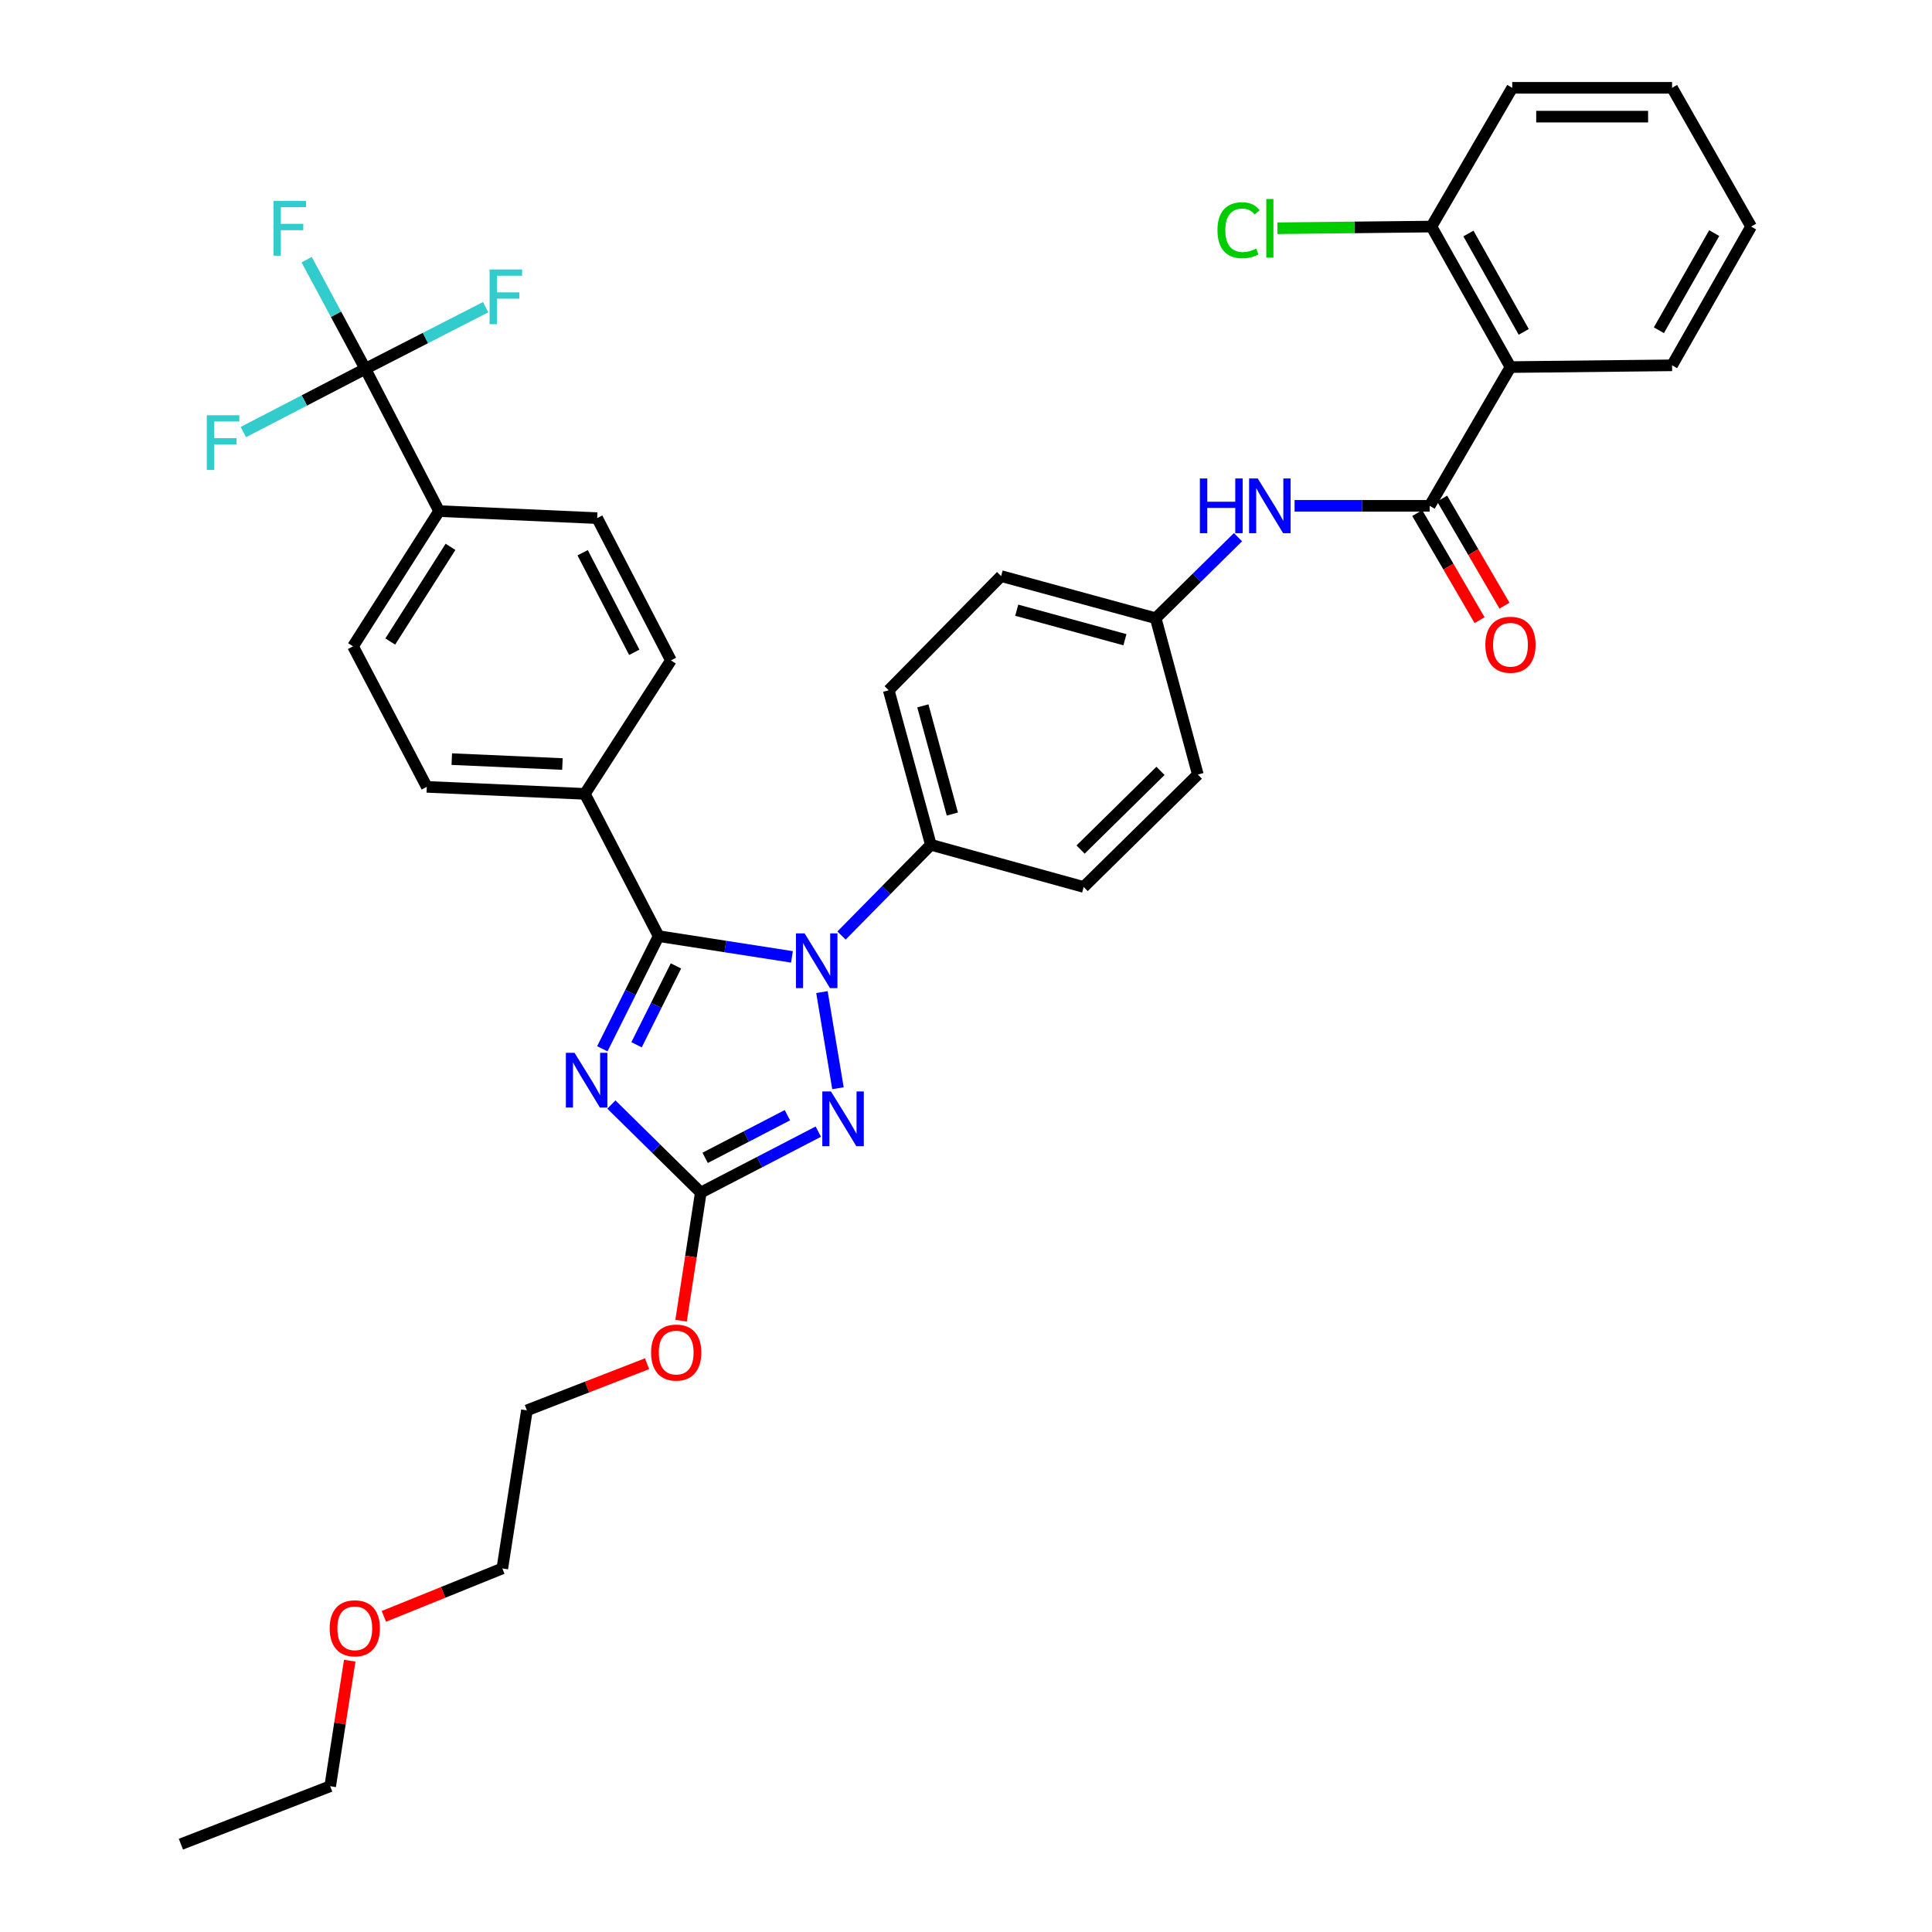 <?xml version='1.0' encoding='iso-8859-1'?>
<svg version='1.1' baseProfile='full'
              xmlns='http://www.w3.org/2000/svg'
                      xmlns:rdkit='http://www.rdkit.org/xml'
                      xmlns:xlink='http://www.w3.org/1999/xlink'
                  xml:space='preserve'
width='1000px' height='1000px' viewBox='0 0 1000 1000'>
<!-- END OF HEADER -->
<rect style='opacity:1.0;fill:#FFFFFF;stroke:none' width='1000' height='1000' x='0' y='0'> </rect>
<path class='bond-0' d='M 670.078,261.816 L 705.038,261.816' style='fill:none;fill-rule:evenodd;stroke:#0000FF;stroke-width:6px;stroke-linecap:butt;stroke-linejoin:miter;stroke-opacity:1' />
<path class='bond-0' d='M 705.038,261.816 L 739.999,261.816' style='fill:none;fill-rule:evenodd;stroke:#000000;stroke-width:6px;stroke-linecap:butt;stroke-linejoin:miter;stroke-opacity:1' />
<path class='bond-1' d='M 640.785,278.049 L 619.485,299.023' style='fill:none;fill-rule:evenodd;stroke:#0000FF;stroke-width:6px;stroke-linecap:butt;stroke-linejoin:miter;stroke-opacity:1' />
<path class='bond-1' d='M 619.485,299.023 L 598.186,319.997' style='fill:none;fill-rule:evenodd;stroke:#000000;stroke-width:6px;stroke-linecap:butt;stroke-linejoin:miter;stroke-opacity:1' />
<path class='bond-2' d='M 733.553,265.57 L 749.689,293.282' style='fill:none;fill-rule:evenodd;stroke:#000000;stroke-width:6px;stroke-linecap:butt;stroke-linejoin:miter;stroke-opacity:1' />
<path class='bond-2' d='M 749.689,293.282 L 765.825,320.994' style='fill:none;fill-rule:evenodd;stroke:#FF0000;stroke-width:6px;stroke-linecap:butt;stroke-linejoin:miter;stroke-opacity:1' />
<path class='bond-2' d='M 746.445,258.063 L 762.581,285.775' style='fill:none;fill-rule:evenodd;stroke:#000000;stroke-width:6px;stroke-linecap:butt;stroke-linejoin:miter;stroke-opacity:1' />
<path class='bond-2' d='M 762.581,285.775 L 778.717,313.488' style='fill:none;fill-rule:evenodd;stroke:#FF0000;stroke-width:6px;stroke-linecap:butt;stroke-linejoin:miter;stroke-opacity:1' />
<path class='bond-3' d='M 739.999,261.816 L 781.819,190.002' style='fill:none;fill-rule:evenodd;stroke:#000000;stroke-width:6px;stroke-linecap:butt;stroke-linejoin:miter;stroke-opacity:1' />
<path class='bond-4' d='M 781.819,190.002 L 740.91,117.269' style='fill:none;fill-rule:evenodd;stroke:#000000;stroke-width:6px;stroke-linecap:butt;stroke-linejoin:miter;stroke-opacity:1' />
<path class='bond-4' d='M 788.685,171.779 L 760.049,120.865' style='fill:none;fill-rule:evenodd;stroke:#000000;stroke-width:6px;stroke-linecap:butt;stroke-linejoin:miter;stroke-opacity:1' />
<path class='bond-5' d='M 781.819,190.002 L 865.46,189.091' style='fill:none;fill-rule:evenodd;stroke:#000000;stroke-width:6px;stroke-linecap:butt;stroke-linejoin:miter;stroke-opacity:1' />
<path class='bond-6' d='M 740.91,117.269 L 701.056,117.703' style='fill:none;fill-rule:evenodd;stroke:#000000;stroke-width:6px;stroke-linecap:butt;stroke-linejoin:miter;stroke-opacity:1' />
<path class='bond-6' d='M 701.056,117.703 L 661.201,118.137' style='fill:none;fill-rule:evenodd;stroke:#00CC00;stroke-width:6px;stroke-linecap:butt;stroke-linejoin:miter;stroke-opacity:1' />
<path class='bond-7' d='M 740.91,117.269 L 782.731,45.455' style='fill:none;fill-rule:evenodd;stroke:#000000;stroke-width:6px;stroke-linecap:butt;stroke-linejoin:miter;stroke-opacity:1' />
<path class='bond-8' d='M 425.431,513.507 L 433.728,563.268' style='fill:none;fill-rule:evenodd;stroke:#0000FF;stroke-width:6px;stroke-linecap:butt;stroke-linejoin:miter;stroke-opacity:1' />
<path class='bond-9' d='M 409.914,495.28 L 375.411,489.912' style='fill:none;fill-rule:evenodd;stroke:#0000FF;stroke-width:6px;stroke-linecap:butt;stroke-linejoin:miter;stroke-opacity:1' />
<path class='bond-9' d='M 375.411,489.912 L 340.907,484.543' style='fill:none;fill-rule:evenodd;stroke:#000000;stroke-width:6px;stroke-linecap:butt;stroke-linejoin:miter;stroke-opacity:1' />
<path class='bond-10' d='M 435.57,484.23 L 458.693,460.75' style='fill:none;fill-rule:evenodd;stroke:#0000FF;stroke-width:6px;stroke-linecap:butt;stroke-linejoin:miter;stroke-opacity:1' />
<path class='bond-10' d='M 458.693,460.75 L 481.817,437.269' style='fill:none;fill-rule:evenodd;stroke:#000000;stroke-width:6px;stroke-linecap:butt;stroke-linejoin:miter;stroke-opacity:1' />
<path class='bond-11' d='M 423.552,585.735 L 393.141,601.504' style='fill:none;fill-rule:evenodd;stroke:#0000FF;stroke-width:6px;stroke-linecap:butt;stroke-linejoin:miter;stroke-opacity:1' />
<path class='bond-11' d='M 393.141,601.504 L 362.729,617.273' style='fill:none;fill-rule:evenodd;stroke:#000000;stroke-width:6px;stroke-linecap:butt;stroke-linejoin:miter;stroke-opacity:1' />
<path class='bond-11' d='M 407.562,577.222 L 386.274,588.26' style='fill:none;fill-rule:evenodd;stroke:#0000FF;stroke-width:6px;stroke-linecap:butt;stroke-linejoin:miter;stroke-opacity:1' />
<path class='bond-11' d='M 386.274,588.26 L 364.985,599.298' style='fill:none;fill-rule:evenodd;stroke:#000000;stroke-width:6px;stroke-linecap:butt;stroke-linejoin:miter;stroke-opacity:1' />
<path class='bond-12' d='M 362.729,617.273 L 339.589,594.49' style='fill:none;fill-rule:evenodd;stroke:#000000;stroke-width:6px;stroke-linecap:butt;stroke-linejoin:miter;stroke-opacity:1' />
<path class='bond-12' d='M 339.589,594.49 L 316.45,571.708' style='fill:none;fill-rule:evenodd;stroke:#0000FF;stroke-width:6px;stroke-linecap:butt;stroke-linejoin:miter;stroke-opacity:1' />
<path class='bond-13' d='M 362.729,617.273 L 357.627,650.431' style='fill:none;fill-rule:evenodd;stroke:#000000;stroke-width:6px;stroke-linecap:butt;stroke-linejoin:miter;stroke-opacity:1' />
<path class='bond-13' d='M 357.627,650.431 L 352.524,683.589' style='fill:none;fill-rule:evenodd;stroke:#FF0000;stroke-width:6px;stroke-linecap:butt;stroke-linejoin:miter;stroke-opacity:1' />
<path class='bond-14' d='M 311.758,542.848 L 326.332,513.696' style='fill:none;fill-rule:evenodd;stroke:#0000FF;stroke-width:6px;stroke-linecap:butt;stroke-linejoin:miter;stroke-opacity:1' />
<path class='bond-14' d='M 326.332,513.696 L 340.907,484.543' style='fill:none;fill-rule:evenodd;stroke:#000000;stroke-width:6px;stroke-linecap:butt;stroke-linejoin:miter;stroke-opacity:1' />
<path class='bond-14' d='M 329.473,540.774 L 339.676,520.367' style='fill:none;fill-rule:evenodd;stroke:#0000FF;stroke-width:6px;stroke-linecap:butt;stroke-linejoin:miter;stroke-opacity:1' />
<path class='bond-14' d='M 339.676,520.367 L 349.878,499.96' style='fill:none;fill-rule:evenodd;stroke:#000000;stroke-width:6px;stroke-linecap:butt;stroke-linejoin:miter;stroke-opacity:1' />
<path class='bond-15' d='M 340.907,484.543 L 302.725,410.906' style='fill:none;fill-rule:evenodd;stroke:#000000;stroke-width:6px;stroke-linecap:butt;stroke-linejoin:miter;stroke-opacity:1' />
<path class='bond-16' d='M 334.926,705.853 L 303.825,717.929' style='fill:none;fill-rule:evenodd;stroke:#FF0000;stroke-width:6px;stroke-linecap:butt;stroke-linejoin:miter;stroke-opacity:1' />
<path class='bond-16' d='M 303.825,717.929 L 272.723,730.004' style='fill:none;fill-rule:evenodd;stroke:#000000;stroke-width:6px;stroke-linecap:butt;stroke-linejoin:miter;stroke-opacity:1' />
<path class='bond-17' d='M 598.186,319.997 L 518.183,298.183' style='fill:none;fill-rule:evenodd;stroke:#000000;stroke-width:6px;stroke-linecap:butt;stroke-linejoin:miter;stroke-opacity:1' />
<path class='bond-17' d='M 582.261,331.117 L 526.26,315.848' style='fill:none;fill-rule:evenodd;stroke:#000000;stroke-width:6px;stroke-linecap:butt;stroke-linejoin:miter;stroke-opacity:1' />
<path class='bond-18' d='M 598.186,319.997 L 619.999,400.911' style='fill:none;fill-rule:evenodd;stroke:#000000;stroke-width:6px;stroke-linecap:butt;stroke-linejoin:miter;stroke-opacity:1' />
<path class='bond-19' d='M 272.723,730.004 L 260.001,811.821' style='fill:none;fill-rule:evenodd;stroke:#000000;stroke-width:6px;stroke-linecap:butt;stroke-linejoin:miter;stroke-opacity:1' />
<path class='bond-20' d='M 189.091,190.906 L 227.273,264.543' style='fill:none;fill-rule:evenodd;stroke:#000000;stroke-width:6px;stroke-linecap:butt;stroke-linejoin:miter;stroke-opacity:1' />
<path class='bond-21' d='M 189.091,190.906 L 220.222,174.952' style='fill:none;fill-rule:evenodd;stroke:#000000;stroke-width:6px;stroke-linecap:butt;stroke-linejoin:miter;stroke-opacity:1' />
<path class='bond-21' d='M 220.222,174.952 L 251.353,158.998' style='fill:none;fill-rule:evenodd;stroke:#33CCCC;stroke-width:6px;stroke-linecap:butt;stroke-linejoin:miter;stroke-opacity:1' />
<path class='bond-22' d='M 189.091,190.906 L 157.519,207.276' style='fill:none;fill-rule:evenodd;stroke:#000000;stroke-width:6px;stroke-linecap:butt;stroke-linejoin:miter;stroke-opacity:1' />
<path class='bond-22' d='M 157.519,207.276 L 125.947,223.647' style='fill:none;fill-rule:evenodd;stroke:#33CCCC;stroke-width:6px;stroke-linecap:butt;stroke-linejoin:miter;stroke-opacity:1' />
<path class='bond-23' d='M 189.091,190.906 L 173.905,162.655' style='fill:none;fill-rule:evenodd;stroke:#000000;stroke-width:6px;stroke-linecap:butt;stroke-linejoin:miter;stroke-opacity:1' />
<path class='bond-23' d='M 173.905,162.655 L 158.718,134.404' style='fill:none;fill-rule:evenodd;stroke:#33CCCC;stroke-width:6px;stroke-linecap:butt;stroke-linejoin:miter;stroke-opacity:1' />
<path class='bond-24' d='M 227.273,264.543 L 182.726,334.542' style='fill:none;fill-rule:evenodd;stroke:#000000;stroke-width:6px;stroke-linecap:butt;stroke-linejoin:miter;stroke-opacity:1' />
<path class='bond-24' d='M 233.176,283.052 L 201.993,332.052' style='fill:none;fill-rule:evenodd;stroke:#000000;stroke-width:6px;stroke-linecap:butt;stroke-linejoin:miter;stroke-opacity:1' />
<path class='bond-25' d='M 227.273,264.543 L 309.09,268.181' style='fill:none;fill-rule:evenodd;stroke:#000000;stroke-width:6px;stroke-linecap:butt;stroke-linejoin:miter;stroke-opacity:1' />
<path class='bond-26' d='M 302.725,410.906 L 347.272,341.819' style='fill:none;fill-rule:evenodd;stroke:#000000;stroke-width:6px;stroke-linecap:butt;stroke-linejoin:miter;stroke-opacity:1' />
<path class='bond-27' d='M 302.725,410.906 L 220.908,407.276' style='fill:none;fill-rule:evenodd;stroke:#000000;stroke-width:6px;stroke-linecap:butt;stroke-linejoin:miter;stroke-opacity:1' />
<path class='bond-27' d='M 291.114,395.458 L 233.842,392.917' style='fill:none;fill-rule:evenodd;stroke:#000000;stroke-width:6px;stroke-linecap:butt;stroke-linejoin:miter;stroke-opacity:1' />
<path class='bond-28' d='M 182.726,334.542 L 220.908,407.276' style='fill:none;fill-rule:evenodd;stroke:#000000;stroke-width:6px;stroke-linecap:butt;stroke-linejoin:miter;stroke-opacity:1' />
<path class='bond-29' d='M 309.09,268.181 L 347.272,341.819' style='fill:none;fill-rule:evenodd;stroke:#000000;stroke-width:6px;stroke-linecap:butt;stroke-linejoin:miter;stroke-opacity:1' />
<path class='bond-29' d='M 301.574,286.094 L 328.301,337.64' style='fill:none;fill-rule:evenodd;stroke:#000000;stroke-width:6px;stroke-linecap:butt;stroke-linejoin:miter;stroke-opacity:1' />
<path class='bond-30' d='M 260.001,811.821 L 229.349,824.226' style='fill:none;fill-rule:evenodd;stroke:#000000;stroke-width:6px;stroke-linecap:butt;stroke-linejoin:miter;stroke-opacity:1' />
<path class='bond-30' d='M 229.349,824.226 L 198.697,836.631' style='fill:none;fill-rule:evenodd;stroke:#FF0000;stroke-width:6px;stroke-linecap:butt;stroke-linejoin:miter;stroke-opacity:1' />
<path class='bond-31' d='M 181.019,859.556 L 175.963,892.05' style='fill:none;fill-rule:evenodd;stroke:#FF0000;stroke-width:6px;stroke-linecap:butt;stroke-linejoin:miter;stroke-opacity:1' />
<path class='bond-31' d='M 175.963,892.05 L 170.907,924.544' style='fill:none;fill-rule:evenodd;stroke:#000000;stroke-width:6px;stroke-linecap:butt;stroke-linejoin:miter;stroke-opacity:1' />
<path class='bond-32' d='M 170.907,924.544 L 93.632,954.545' style='fill:none;fill-rule:evenodd;stroke:#000000;stroke-width:6px;stroke-linecap:butt;stroke-linejoin:miter;stroke-opacity:1' />
<path class='bond-33' d='M 518.183,298.183 L 460.003,357.275' style='fill:none;fill-rule:evenodd;stroke:#000000;stroke-width:6px;stroke-linecap:butt;stroke-linejoin:miter;stroke-opacity:1' />
<path class='bond-34' d='M 619.999,400.911 L 560.907,459.091' style='fill:none;fill-rule:evenodd;stroke:#000000;stroke-width:6px;stroke-linecap:butt;stroke-linejoin:miter;stroke-opacity:1' />
<path class='bond-34' d='M 600.669,399.008 L 559.305,439.734' style='fill:none;fill-rule:evenodd;stroke:#000000;stroke-width:6px;stroke-linecap:butt;stroke-linejoin:miter;stroke-opacity:1' />
<path class='bond-35' d='M 481.817,437.269 L 560.907,459.091' style='fill:none;fill-rule:evenodd;stroke:#000000;stroke-width:6px;stroke-linecap:butt;stroke-linejoin:miter;stroke-opacity:1' />
<path class='bond-36' d='M 481.817,437.269 L 460.003,357.275' style='fill:none;fill-rule:evenodd;stroke:#000000;stroke-width:6px;stroke-linecap:butt;stroke-linejoin:miter;stroke-opacity:1' />
<path class='bond-36' d='M 492.937,421.346 L 477.668,365.35' style='fill:none;fill-rule:evenodd;stroke:#000000;stroke-width:6px;stroke-linecap:butt;stroke-linejoin:miter;stroke-opacity:1' />
<path class='bond-37' d='M 865.46,189.091 L 906.368,117.269' style='fill:none;fill-rule:evenodd;stroke:#000000;stroke-width:6px;stroke-linecap:butt;stroke-linejoin:miter;stroke-opacity:1' />
<path class='bond-37' d='M 858.633,170.934 L 887.269,120.658' style='fill:none;fill-rule:evenodd;stroke:#000000;stroke-width:6px;stroke-linecap:butt;stroke-linejoin:miter;stroke-opacity:1' />
<path class='bond-38' d='M 782.731,45.455 L 865.46,45.455' style='fill:none;fill-rule:evenodd;stroke:#000000;stroke-width:6px;stroke-linecap:butt;stroke-linejoin:miter;stroke-opacity:1' />
<path class='bond-38' d='M 795.14,60.373 L 853.05,60.373' style='fill:none;fill-rule:evenodd;stroke:#000000;stroke-width:6px;stroke-linecap:butt;stroke-linejoin:miter;stroke-opacity:1' />
<path class='bond-39' d='M 906.368,117.269 L 865.46,45.455' style='fill:none;fill-rule:evenodd;stroke:#000000;stroke-width:6px;stroke-linecap:butt;stroke-linejoin:miter;stroke-opacity:1' />
<path  class='atom-0' d='M 621.05 247.656
L 624.89 247.656
L 624.89 259.696
L 639.37 259.696
L 639.37 247.656
L 643.21 247.656
L 643.21 275.976
L 639.37 275.976
L 639.37 262.896
L 624.89 262.896
L 624.89 275.976
L 621.05 275.976
L 621.05 247.656
' fill='#0000FF'/>
<path  class='atom-0' d='M 651.01 247.656
L 660.29 262.656
Q 661.21 264.136, 662.69 266.816
Q 664.17 269.496, 664.25 269.656
L 664.25 247.656
L 668.01 247.656
L 668.01 275.976
L 664.13 275.976
L 654.17 259.576
Q 653.01 257.656, 651.77 255.456
Q 650.57 253.256, 650.21 252.576
L 650.21 275.976
L 646.53 275.976
L 646.53 247.656
L 651.01 247.656
' fill='#0000FF'/>
<path  class='atom-2' d='M 768.819 333.719
Q 768.819 326.919, 772.179 323.119
Q 775.539 319.319, 781.819 319.319
Q 788.099 319.319, 791.459 323.119
Q 794.819 326.919, 794.819 333.719
Q 794.819 340.599, 791.419 344.519
Q 788.019 348.399, 781.819 348.399
Q 775.579 348.399, 772.179 344.519
Q 768.819 340.639, 768.819 333.719
M 781.819 345.199
Q 786.139 345.199, 788.459 342.319
Q 790.819 339.399, 790.819 333.719
Q 790.819 328.159, 788.459 325.359
Q 786.139 322.519, 781.819 322.519
Q 777.499 322.519, 775.139 325.319
Q 772.819 328.119, 772.819 333.719
Q 772.819 339.439, 775.139 342.319
Q 777.499 345.199, 781.819 345.199
' fill='#FF0000'/>
<path  class='atom-5' d='M 416.464 483.113
L 425.744 498.113
Q 426.664 499.593, 428.144 502.273
Q 429.624 504.953, 429.704 505.113
L 429.704 483.113
L 433.464 483.113
L 433.464 511.433
L 429.584 511.433
L 419.624 495.033
Q 418.464 493.113, 417.224 490.913
Q 416.024 488.713, 415.664 488.033
L 415.664 511.433
L 411.984 511.433
L 411.984 483.113
L 416.464 483.113
' fill='#0000FF'/>
<path  class='atom-6' d='M 430.106 564.931
L 439.386 579.931
Q 440.306 581.411, 441.786 584.091
Q 443.266 586.771, 443.346 586.931
L 443.346 564.931
L 447.106 564.931
L 447.106 593.251
L 443.226 593.251
L 433.266 576.851
Q 432.106 574.931, 430.866 572.731
Q 429.666 570.531, 429.306 569.851
L 429.306 593.251
L 425.626 593.251
L 425.626 564.931
L 430.106 564.931
' fill='#0000FF'/>
<path  class='atom-8' d='M 297.377 544.932
L 306.657 559.932
Q 307.577 561.412, 309.057 564.092
Q 310.537 566.772, 310.617 566.932
L 310.617 544.932
L 314.377 544.932
L 314.377 573.252
L 310.497 573.252
L 300.537 556.852
Q 299.377 554.932, 298.137 552.732
Q 296.937 550.532, 296.577 549.852
L 296.577 573.252
L 292.897 573.252
L 292.897 544.932
L 297.377 544.932
' fill='#0000FF'/>
<path  class='atom-10' d='M 336.999 700.082
Q 336.999 693.282, 340.359 689.482
Q 343.719 685.682, 349.999 685.682
Q 356.279 685.682, 359.639 689.482
Q 362.999 693.282, 362.999 700.082
Q 362.999 706.962, 359.599 710.882
Q 356.199 714.762, 349.999 714.762
Q 343.759 714.762, 340.359 710.882
Q 336.999 707.002, 336.999 700.082
M 349.999 711.562
Q 354.319 711.562, 356.639 708.682
Q 358.999 705.762, 358.999 700.082
Q 358.999 694.522, 356.639 691.722
Q 354.319 688.882, 349.999 688.882
Q 345.679 688.882, 343.319 691.682
Q 340.999 694.482, 340.999 700.082
Q 340.999 705.802, 343.319 708.682
Q 345.679 711.562, 349.999 711.562
' fill='#FF0000'/>
<path  class='atom-20' d='M 253.396 139.475
L 270.236 139.475
L 270.236 142.715
L 257.196 142.715
L 257.196 151.315
L 268.796 151.315
L 268.796 154.595
L 257.196 154.595
L 257.196 167.795
L 253.396 167.795
L 253.396 139.475
' fill='#33CCCC'/>
<path  class='atom-21' d='M 107.033 214.928
L 123.873 214.928
L 123.873 218.168
L 110.833 218.168
L 110.833 226.768
L 122.433 226.768
L 122.433 230.048
L 110.833 230.048
L 110.833 243.248
L 107.033 243.248
L 107.033 214.928
' fill='#33CCCC'/>
<path  class='atom-22' d='M 141.577 104.02
L 158.417 104.02
L 158.417 107.26
L 145.377 107.26
L 145.377 115.86
L 156.977 115.86
L 156.977 119.14
L 145.377 119.14
L 145.377 132.34
L 141.577 132.34
L 141.577 104.02
' fill='#33CCCC'/>
<path  class='atom-24' d='M 170.637 842.806
Q 170.637 836.006, 173.997 832.206
Q 177.357 828.406, 183.637 828.406
Q 189.917 828.406, 193.277 832.206
Q 196.637 836.006, 196.637 842.806
Q 196.637 849.686, 193.237 853.606
Q 189.837 857.486, 183.637 857.486
Q 177.397 857.486, 173.997 853.606
Q 170.637 849.726, 170.637 842.806
M 183.637 854.286
Q 187.957 854.286, 190.277 851.406
Q 192.637 848.486, 192.637 842.806
Q 192.637 837.246, 190.277 834.446
Q 187.957 831.606, 183.637 831.606
Q 179.317 831.606, 176.957 834.406
Q 174.637 837.206, 174.637 842.806
Q 174.637 848.526, 176.957 851.406
Q 179.317 854.286, 183.637 854.286
' fill='#FF0000'/>
<path  class='atom-32' d='M 630.15 119.16
Q 630.15 112.12, 633.43 108.44
Q 636.75 104.72, 643.03 104.72
Q 648.87 104.72, 651.99 108.84
L 649.35 111
Q 647.07 108, 643.03 108
Q 638.75 108, 636.47 110.88
Q 634.23 113.72, 634.23 119.16
Q 634.23 124.76, 636.55 127.64
Q 638.91 130.52, 643.47 130.52
Q 646.59 130.52, 650.23 128.64
L 651.35 131.64
Q 649.87 132.6, 647.63 133.16
Q 645.39 133.72, 642.91 133.72
Q 636.75 133.72, 633.43 129.96
Q 630.15 126.2, 630.15 119.16
' fill='#00CC00'/>
<path  class='atom-32' d='M 655.43 103
L 659.11 103
L 659.11 133.36
L 655.43 133.36
L 655.43 103
' fill='#00CC00'/>
</svg>
